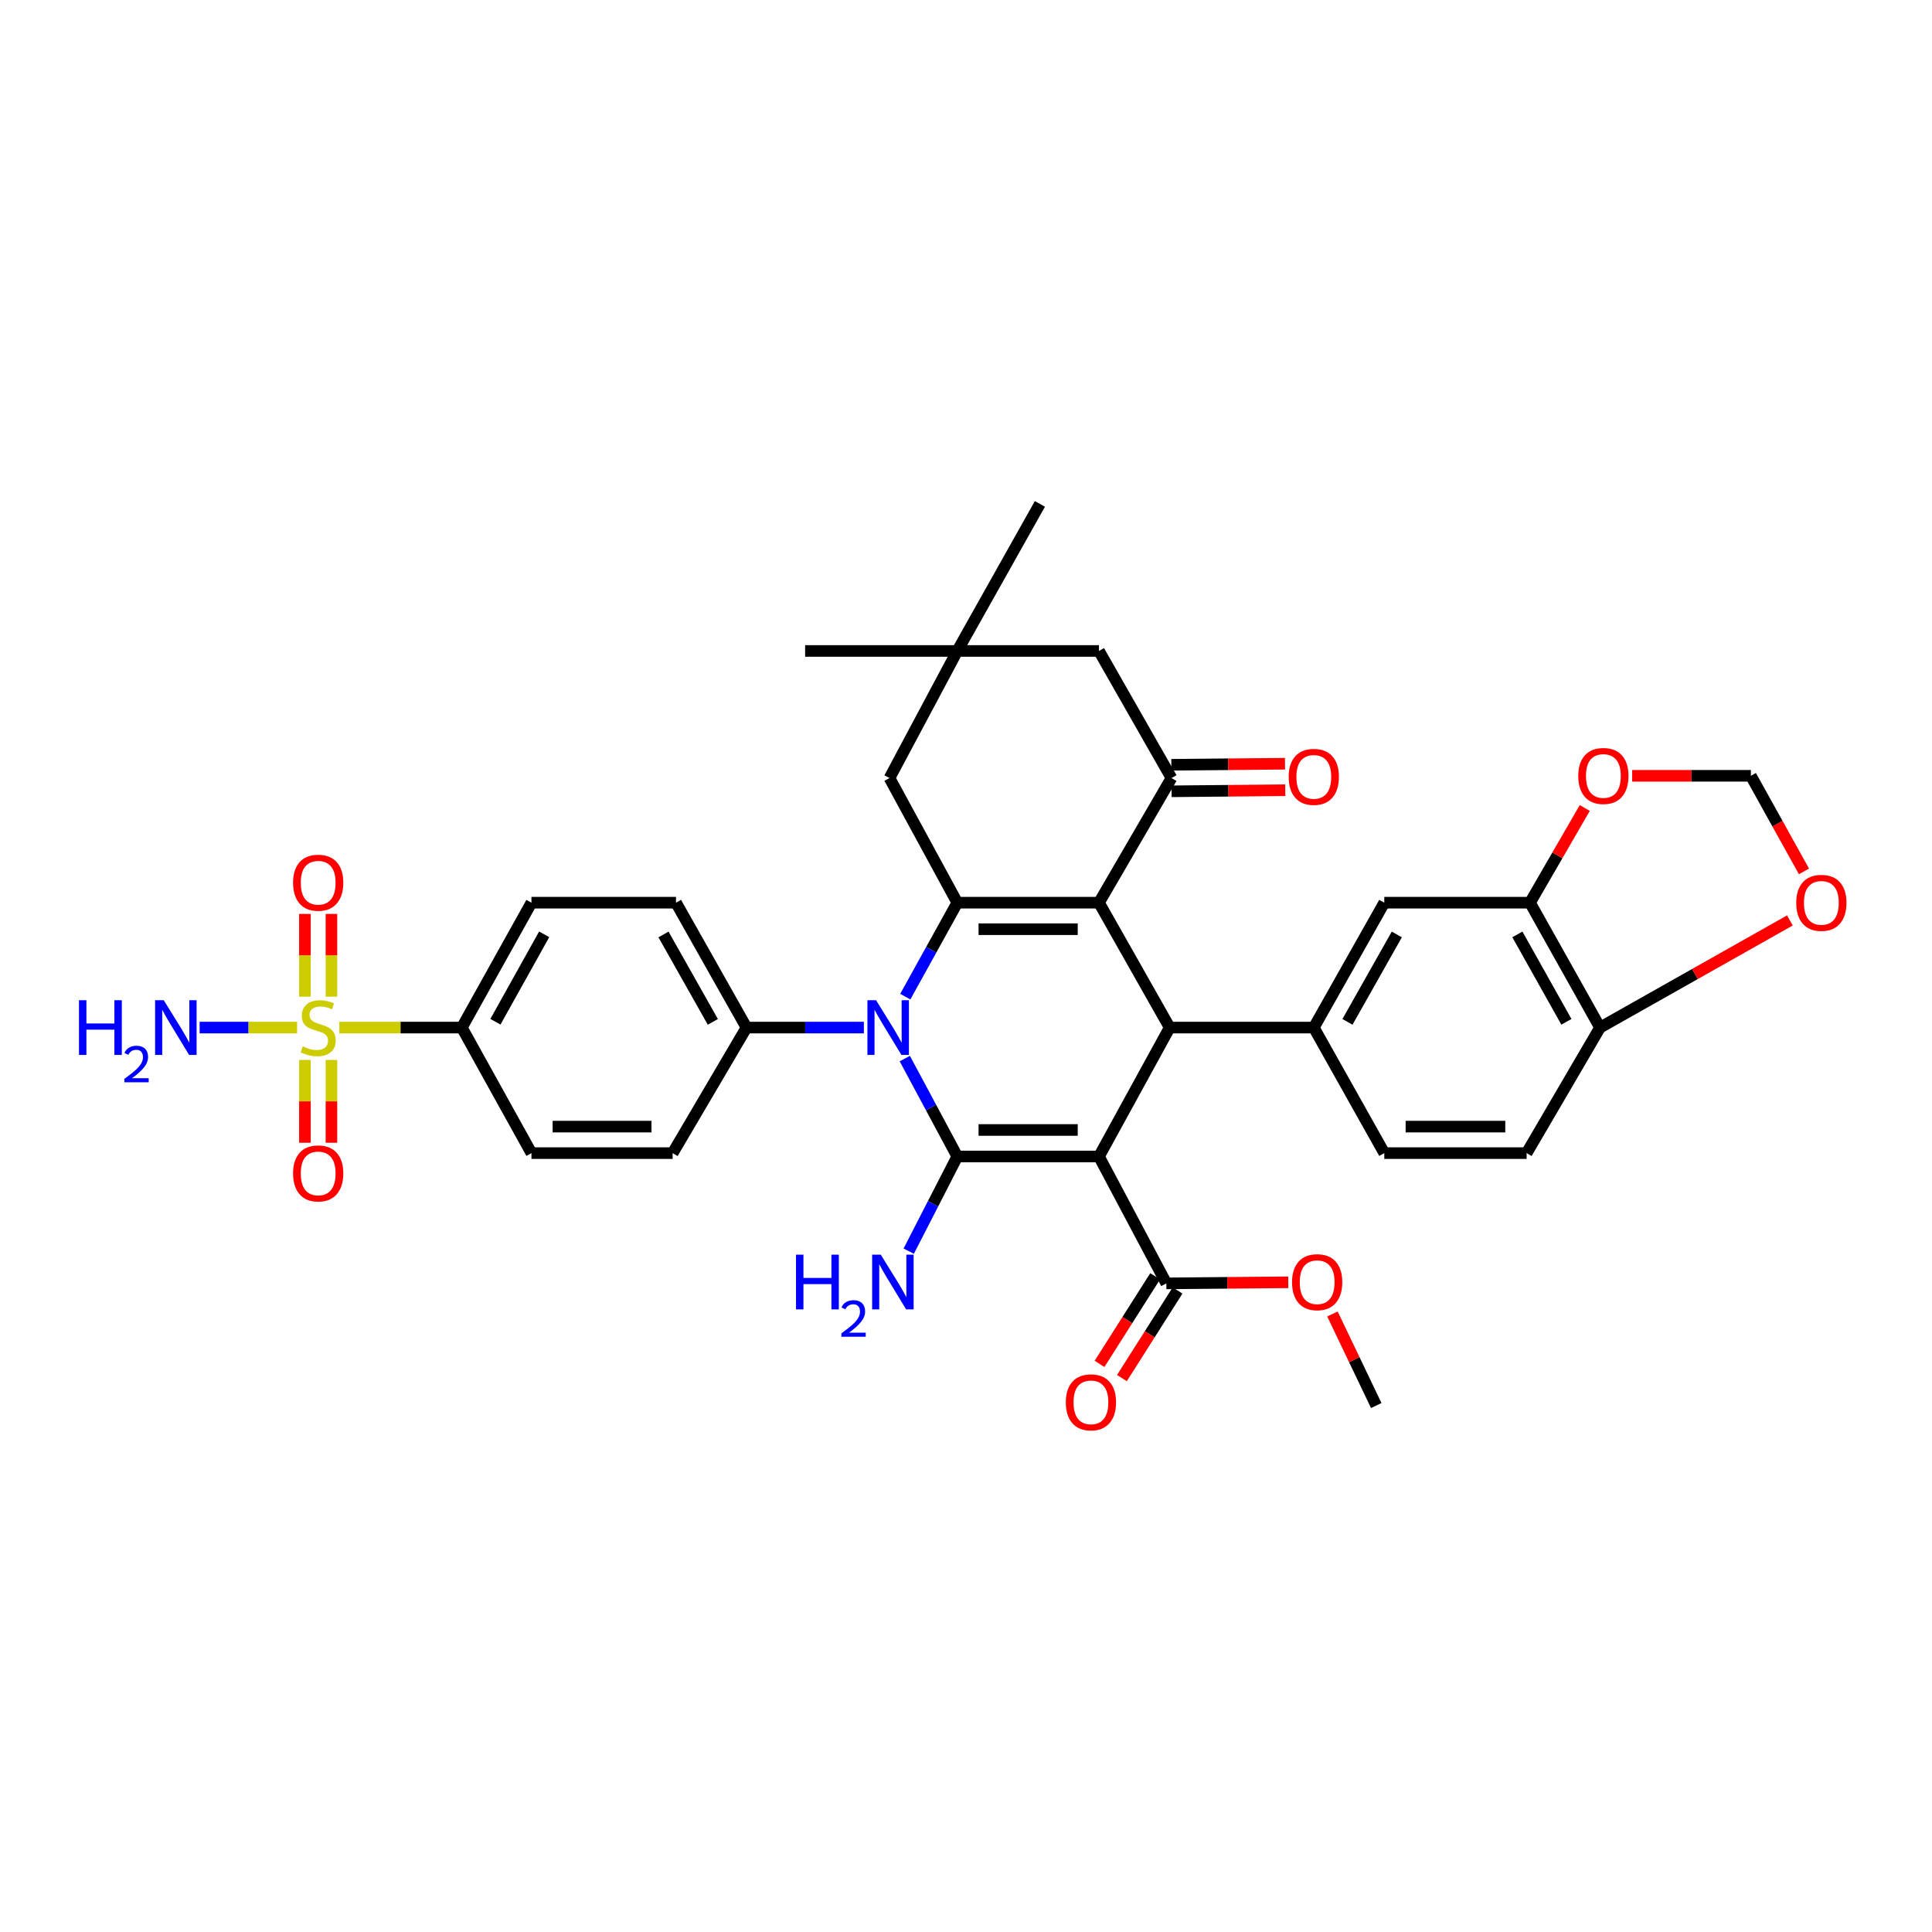 <?xml version='1.0' encoding='iso-8859-1'?>
<svg version='1.1' baseProfile='full'
              xmlns='http://www.w3.org/2000/svg'
                      xmlns:rdkit='http://www.rdkit.org/xml'
                      xmlns:xlink='http://www.w3.org/1999/xlink'
                  xml:space='preserve'
width='1000px' height='1000px' viewBox='0 0 1000 1000'>
<!-- END OF HEADER -->
<rect style='opacity:1.0;fill:#FFFFFF;stroke:none' width='1000' height='1000' x='0' y='0'> </rect>
<path class='bond-1' d='M 568.828,598.598 L 495.499,598.598' style='fill:none;fill-rule:evenodd;stroke:#000000;stroke-width:6px;stroke-linecap:butt;stroke-linejoin:miter;stroke-opacity:1' />
<path class='bond-1' d='M 557.828,584.876 L 506.498,584.876' style='fill:none;fill-rule:evenodd;stroke:#000000;stroke-width:6px;stroke-linecap:butt;stroke-linejoin:miter;stroke-opacity:1' />
<path class='bond-4' d='M 568.828,598.598 L 605.427,531.87' style='fill:none;fill-rule:evenodd;stroke:#000000;stroke-width:6px;stroke-linecap:butt;stroke-linejoin:miter;stroke-opacity:1' />
<path class='bond-8' d='M 568.828,598.598 L 603.697,664.273' style='fill:none;fill-rule:evenodd;stroke:#000000;stroke-width:6px;stroke-linecap:butt;stroke-linejoin:miter;stroke-opacity:1' />
<path class='bond-0' d='M 568.828,467.232 L 605.427,531.87' style='fill:none;fill-rule:evenodd;stroke:#000000;stroke-width:6px;stroke-linecap:butt;stroke-linejoin:miter;stroke-opacity:1' />
<path class='bond-3' d='M 568.828,467.232 L 495.499,467.232' style='fill:none;fill-rule:evenodd;stroke:#000000;stroke-width:6px;stroke-linecap:butt;stroke-linejoin:miter;stroke-opacity:1' />
<path class='bond-3' d='M 557.828,480.954 L 506.498,480.954' style='fill:none;fill-rule:evenodd;stroke:#000000;stroke-width:6px;stroke-linecap:butt;stroke-linejoin:miter;stroke-opacity:1' />
<path class='bond-6' d='M 568.828,467.232 L 606.357,402.716' style='fill:none;fill-rule:evenodd;stroke:#000000;stroke-width:6px;stroke-linecap:butt;stroke-linejoin:miter;stroke-opacity:1' />
<path class='bond-2' d='M 495.499,598.598 L 481.911,573.26' style='fill:none;fill-rule:evenodd;stroke:#000000;stroke-width:6px;stroke-linecap:butt;stroke-linejoin:miter;stroke-opacity:1' />
<path class='bond-2' d='M 481.911,573.26 L 468.323,547.923' style='fill:none;fill-rule:evenodd;stroke:#0000FF;stroke-width:6px;stroke-linecap:butt;stroke-linejoin:miter;stroke-opacity:1' />
<path class='bond-20' d='M 495.499,598.598 L 482.928,623.095' style='fill:none;fill-rule:evenodd;stroke:#000000;stroke-width:6px;stroke-linecap:butt;stroke-linejoin:miter;stroke-opacity:1' />
<path class='bond-20' d='M 482.928,623.095 L 470.357,647.593' style='fill:none;fill-rule:evenodd;stroke:#0000FF;stroke-width:6px;stroke-linecap:butt;stroke-linejoin:miter;stroke-opacity:1' />
<path class='bond-10' d='M 447.141,531.87 L 416.764,531.87' style='fill:none;fill-rule:evenodd;stroke:#0000FF;stroke-width:6px;stroke-linecap:butt;stroke-linejoin:miter;stroke-opacity:1' />
<path class='bond-10' d='M 416.764,531.87 L 386.386,531.87' style='fill:none;fill-rule:evenodd;stroke:#000000;stroke-width:6px;stroke-linecap:butt;stroke-linejoin:miter;stroke-opacity:1' />
<path class='bond-36' d='M 468.576,515.863 L 482.037,491.548' style='fill:none;fill-rule:evenodd;stroke:#0000FF;stroke-width:6px;stroke-linecap:butt;stroke-linejoin:miter;stroke-opacity:1' />
<path class='bond-36' d='M 482.037,491.548 L 495.499,467.232' style='fill:none;fill-rule:evenodd;stroke:#000000;stroke-width:6px;stroke-linecap:butt;stroke-linejoin:miter;stroke-opacity:1' />
<path class='bond-9' d='M 495.499,467.232 L 460.408,402.716' style='fill:none;fill-rule:evenodd;stroke:#000000;stroke-width:6px;stroke-linecap:butt;stroke-linejoin:miter;stroke-opacity:1' />
<path class='bond-7' d='M 605.427,531.87 L 680.022,531.87' style='fill:none;fill-rule:evenodd;stroke:#000000;stroke-width:6px;stroke-linecap:butt;stroke-linejoin:miter;stroke-opacity:1' />
<path class='bond-5' d='M 175.63,531.87 L 207.336,531.87' style='fill:none;fill-rule:evenodd;stroke:#CCCC00;stroke-width:6px;stroke-linecap:butt;stroke-linejoin:miter;stroke-opacity:1' />
<path class='bond-5' d='M 207.336,531.87 L 239.042,531.87' style='fill:none;fill-rule:evenodd;stroke:#000000;stroke-width:6px;stroke-linecap:butt;stroke-linejoin:miter;stroke-opacity:1' />
<path class='bond-16' d='M 171.552,515.874 L 171.552,494.461' style='fill:none;fill-rule:evenodd;stroke:#CCCC00;stroke-width:6px;stroke-linecap:butt;stroke-linejoin:miter;stroke-opacity:1' />
<path class='bond-16' d='M 171.552,494.461 L 171.552,473.048' style='fill:none;fill-rule:evenodd;stroke:#FF0000;stroke-width:6px;stroke-linecap:butt;stroke-linejoin:miter;stroke-opacity:1' />
<path class='bond-16' d='M 157.83,515.874 L 157.83,494.461' style='fill:none;fill-rule:evenodd;stroke:#CCCC00;stroke-width:6px;stroke-linecap:butt;stroke-linejoin:miter;stroke-opacity:1' />
<path class='bond-16' d='M 157.83,494.461 L 157.83,473.048' style='fill:none;fill-rule:evenodd;stroke:#FF0000;stroke-width:6px;stroke-linecap:butt;stroke-linejoin:miter;stroke-opacity:1' />
<path class='bond-17' d='M 157.83,548.636 L 157.83,570.061' style='fill:none;fill-rule:evenodd;stroke:#CCCC00;stroke-width:6px;stroke-linecap:butt;stroke-linejoin:miter;stroke-opacity:1' />
<path class='bond-17' d='M 157.83,570.061 L 157.83,591.487' style='fill:none;fill-rule:evenodd;stroke:#FF0000;stroke-width:6px;stroke-linecap:butt;stroke-linejoin:miter;stroke-opacity:1' />
<path class='bond-17' d='M 171.552,548.636 L 171.552,570.061' style='fill:none;fill-rule:evenodd;stroke:#CCCC00;stroke-width:6px;stroke-linecap:butt;stroke-linejoin:miter;stroke-opacity:1' />
<path class='bond-17' d='M 171.552,570.061 L 171.552,591.487' style='fill:none;fill-rule:evenodd;stroke:#FF0000;stroke-width:6px;stroke-linecap:butt;stroke-linejoin:miter;stroke-opacity:1' />
<path class='bond-23' d='M 153.769,531.87 L 128.549,531.87' style='fill:none;fill-rule:evenodd;stroke:#CCCC00;stroke-width:6px;stroke-linecap:butt;stroke-linejoin:miter;stroke-opacity:1' />
<path class='bond-23' d='M 128.549,531.87 L 103.328,531.87' style='fill:none;fill-rule:evenodd;stroke:#0000FF;stroke-width:6px;stroke-linecap:butt;stroke-linejoin:miter;stroke-opacity:1' />
<path class='bond-15' d='M 606.357,402.716 L 568.828,336.934' style='fill:none;fill-rule:evenodd;stroke:#000000;stroke-width:6px;stroke-linecap:butt;stroke-linejoin:miter;stroke-opacity:1' />
<path class='bond-22' d='M 606.422,409.576 L 635.833,409.299' style='fill:none;fill-rule:evenodd;stroke:#000000;stroke-width:6px;stroke-linecap:butt;stroke-linejoin:miter;stroke-opacity:1' />
<path class='bond-22' d='M 635.833,409.299 L 665.245,409.022' style='fill:none;fill-rule:evenodd;stroke:#FF0000;stroke-width:6px;stroke-linecap:butt;stroke-linejoin:miter;stroke-opacity:1' />
<path class='bond-22' d='M 606.293,395.855 L 635.704,395.578' style='fill:none;fill-rule:evenodd;stroke:#000000;stroke-width:6px;stroke-linecap:butt;stroke-linejoin:miter;stroke-opacity:1' />
<path class='bond-22' d='M 635.704,395.578 L 665.116,395.301' style='fill:none;fill-rule:evenodd;stroke:#FF0000;stroke-width:6px;stroke-linecap:butt;stroke-linejoin:miter;stroke-opacity:1' />
<path class='bond-12' d='M 680.022,531.87 L 716.507,467.232' style='fill:none;fill-rule:evenodd;stroke:#000000;stroke-width:6px;stroke-linecap:butt;stroke-linejoin:miter;stroke-opacity:1' />
<path class='bond-12' d='M 697.444,528.92 L 722.984,483.673' style='fill:none;fill-rule:evenodd;stroke:#000000;stroke-width:6px;stroke-linecap:butt;stroke-linejoin:miter;stroke-opacity:1' />
<path class='bond-24' d='M 680.022,531.87 L 716.507,596.852' style='fill:none;fill-rule:evenodd;stroke:#000000;stroke-width:6px;stroke-linecap:butt;stroke-linejoin:miter;stroke-opacity:1' />
<path class='bond-26' d='M 597.904,660.596 L 583.511,683.27' style='fill:none;fill-rule:evenodd;stroke:#000000;stroke-width:6px;stroke-linecap:butt;stroke-linejoin:miter;stroke-opacity:1' />
<path class='bond-26' d='M 583.511,683.27 L 569.118,705.945' style='fill:none;fill-rule:evenodd;stroke:#FF0000;stroke-width:6px;stroke-linecap:butt;stroke-linejoin:miter;stroke-opacity:1' />
<path class='bond-26' d='M 609.489,667.95 L 595.096,690.624' style='fill:none;fill-rule:evenodd;stroke:#000000;stroke-width:6px;stroke-linecap:butt;stroke-linejoin:miter;stroke-opacity:1' />
<path class='bond-26' d='M 595.096,690.624 L 580.703,713.299' style='fill:none;fill-rule:evenodd;stroke:#FF0000;stroke-width:6px;stroke-linecap:butt;stroke-linejoin:miter;stroke-opacity:1' />
<path class='bond-32' d='M 603.697,664.273 L 635.253,663.992' style='fill:none;fill-rule:evenodd;stroke:#000000;stroke-width:6px;stroke-linecap:butt;stroke-linejoin:miter;stroke-opacity:1' />
<path class='bond-32' d='M 635.253,663.992 L 666.808,663.712' style='fill:none;fill-rule:evenodd;stroke:#FF0000;stroke-width:6px;stroke-linecap:butt;stroke-linejoin:miter;stroke-opacity:1' />
<path class='bond-38' d='M 460.408,402.716 L 495.499,336.934' style='fill:none;fill-rule:evenodd;stroke:#000000;stroke-width:6px;stroke-linecap:butt;stroke-linejoin:miter;stroke-opacity:1' />
<path class='bond-30' d='M 386.386,531.87 L 348.155,596.852' style='fill:none;fill-rule:evenodd;stroke:#000000;stroke-width:6px;stroke-linecap:butt;stroke-linejoin:miter;stroke-opacity:1' />
<path class='bond-31' d='M 386.386,531.87 L 349.9,467.232' style='fill:none;fill-rule:evenodd;stroke:#000000;stroke-width:6px;stroke-linecap:butt;stroke-linejoin:miter;stroke-opacity:1' />
<path class='bond-31' d='M 368.963,528.92 L 343.423,483.673' style='fill:none;fill-rule:evenodd;stroke:#000000;stroke-width:6px;stroke-linecap:butt;stroke-linejoin:miter;stroke-opacity:1' />
<path class='bond-11' d='M 239.042,531.87 L 275.077,467.232' style='fill:none;fill-rule:evenodd;stroke:#000000;stroke-width:6px;stroke-linecap:butt;stroke-linejoin:miter;stroke-opacity:1' />
<path class='bond-11' d='M 256.432,528.856 L 281.657,483.61' style='fill:none;fill-rule:evenodd;stroke:#000000;stroke-width:6px;stroke-linecap:butt;stroke-linejoin:miter;stroke-opacity:1' />
<path class='bond-39' d='M 239.042,531.87 L 275.077,596.852' style='fill:none;fill-rule:evenodd;stroke:#000000;stroke-width:6px;stroke-linecap:butt;stroke-linejoin:miter;stroke-opacity:1' />
<path class='bond-13' d='M 716.507,467.232 L 791.925,467.232' style='fill:none;fill-rule:evenodd;stroke:#000000;stroke-width:6px;stroke-linecap:butt;stroke-linejoin:miter;stroke-opacity:1' />
<path class='bond-19' d='M 791.925,467.232 L 806.099,442.723' style='fill:none;fill-rule:evenodd;stroke:#000000;stroke-width:6px;stroke-linecap:butt;stroke-linejoin:miter;stroke-opacity:1' />
<path class='bond-19' d='M 806.099,442.723 L 820.272,418.214' style='fill:none;fill-rule:evenodd;stroke:#FF0000;stroke-width:6px;stroke-linecap:butt;stroke-linejoin:miter;stroke-opacity:1' />
<path class='bond-37' d='M 791.925,467.232 L 828.166,531.87' style='fill:none;fill-rule:evenodd;stroke:#000000;stroke-width:6px;stroke-linecap:butt;stroke-linejoin:miter;stroke-opacity:1' />
<path class='bond-37' d='M 785.392,483.639 L 810.761,528.886' style='fill:none;fill-rule:evenodd;stroke:#000000;stroke-width:6px;stroke-linecap:butt;stroke-linejoin:miter;stroke-opacity:1' />
<path class='bond-14' d='M 495.499,336.934 L 568.828,336.934' style='fill:none;fill-rule:evenodd;stroke:#000000;stroke-width:6px;stroke-linecap:butt;stroke-linejoin:miter;stroke-opacity:1' />
<path class='bond-33' d='M 495.499,336.934 L 416.734,336.934' style='fill:none;fill-rule:evenodd;stroke:#000000;stroke-width:6px;stroke-linecap:butt;stroke-linejoin:miter;stroke-opacity:1' />
<path class='bond-34' d='M 495.499,336.934 L 538.25,260.822' style='fill:none;fill-rule:evenodd;stroke:#000000;stroke-width:6px;stroke-linecap:butt;stroke-linejoin:miter;stroke-opacity:1' />
<path class='bond-18' d='M 828.166,531.87 L 790.179,596.852' style='fill:none;fill-rule:evenodd;stroke:#000000;stroke-width:6px;stroke-linecap:butt;stroke-linejoin:miter;stroke-opacity:1' />
<path class='bond-21' d='M 828.166,531.87 L 877.304,504.146' style='fill:none;fill-rule:evenodd;stroke:#000000;stroke-width:6px;stroke-linecap:butt;stroke-linejoin:miter;stroke-opacity:1' />
<path class='bond-21' d='M 877.304,504.146 L 926.442,476.422' style='fill:none;fill-rule:evenodd;stroke:#FF0000;stroke-width:6px;stroke-linecap:butt;stroke-linejoin:miter;stroke-opacity:1' />
<path class='bond-25' d='M 844.813,401.557 L 875.529,401.557' style='fill:none;fill-rule:evenodd;stroke:#FF0000;stroke-width:6px;stroke-linecap:butt;stroke-linejoin:miter;stroke-opacity:1' />
<path class='bond-25' d='M 875.529,401.557 L 906.245,401.557' style='fill:none;fill-rule:evenodd;stroke:#000000;stroke-width:6px;stroke-linecap:butt;stroke-linejoin:miter;stroke-opacity:1' />
<path class='bond-40' d='M 933.731,451.034 L 919.988,426.295' style='fill:none;fill-rule:evenodd;stroke:#FF0000;stroke-width:6px;stroke-linecap:butt;stroke-linejoin:miter;stroke-opacity:1' />
<path class='bond-40' d='M 919.988,426.295 L 906.245,401.557' style='fill:none;fill-rule:evenodd;stroke:#000000;stroke-width:6px;stroke-linecap:butt;stroke-linejoin:miter;stroke-opacity:1' />
<path class='bond-27' d='M 716.507,596.852 L 790.179,596.852' style='fill:none;fill-rule:evenodd;stroke:#000000;stroke-width:6px;stroke-linecap:butt;stroke-linejoin:miter;stroke-opacity:1' />
<path class='bond-27' d='M 727.558,583.13 L 779.128,583.13' style='fill:none;fill-rule:evenodd;stroke:#000000;stroke-width:6px;stroke-linecap:butt;stroke-linejoin:miter;stroke-opacity:1' />
<path class='bond-28' d='M 275.077,596.852 L 348.155,596.852' style='fill:none;fill-rule:evenodd;stroke:#000000;stroke-width:6px;stroke-linecap:butt;stroke-linejoin:miter;stroke-opacity:1' />
<path class='bond-28' d='M 286.039,583.13 L 337.193,583.13' style='fill:none;fill-rule:evenodd;stroke:#000000;stroke-width:6px;stroke-linecap:butt;stroke-linejoin:miter;stroke-opacity:1' />
<path class='bond-29' d='M 275.077,467.232 L 349.9,467.232' style='fill:none;fill-rule:evenodd;stroke:#000000;stroke-width:6px;stroke-linecap:butt;stroke-linejoin:miter;stroke-opacity:1' />
<path class='bond-35' d='M 689.669,680.111 L 701.007,703.81' style='fill:none;fill-rule:evenodd;stroke:#FF0000;stroke-width:6px;stroke-linecap:butt;stroke-linejoin:miter;stroke-opacity:1' />
<path class='bond-35' d='M 701.007,703.81 L 712.345,727.508' style='fill:none;fill-rule:evenodd;stroke:#000000;stroke-width:6px;stroke-linecap:butt;stroke-linejoin:miter;stroke-opacity:1' />
<path  class='atom-3' d='M 453.455 517.71
L 462.735 532.71
Q 463.655 534.19, 465.135 536.87
Q 466.615 539.55, 466.695 539.71
L 466.695 517.71
L 470.455 517.71
L 470.455 546.03
L 466.575 546.03
L 456.615 529.63
Q 455.455 527.71, 454.215 525.51
Q 453.015 523.31, 452.655 522.63
L 452.655 546.03
L 448.975 546.03
L 448.975 517.71
L 453.455 517.71
' fill='#0000FF'/>
<path  class='atom-6' d='M 156.691 541.59
Q 157.011 541.71, 158.331 542.27
Q 159.651 542.83, 161.091 543.19
Q 162.571 543.51, 164.011 543.51
Q 166.691 543.51, 168.251 542.23
Q 169.811 540.91, 169.811 538.63
Q 169.811 537.07, 169.011 536.11
Q 168.251 535.15, 167.051 534.63
Q 165.851 534.11, 163.851 533.51
Q 161.331 532.75, 159.811 532.03
Q 158.331 531.31, 157.251 529.79
Q 156.211 528.27, 156.211 525.71
Q 156.211 522.15, 158.611 519.95
Q 161.051 517.75, 165.851 517.75
Q 169.131 517.75, 172.851 519.31
L 171.931 522.39
Q 168.531 520.99, 165.971 520.99
Q 163.211 520.99, 161.691 522.15
Q 160.171 523.27, 160.211 525.23
Q 160.211 526.75, 160.971 527.67
Q 161.771 528.59, 162.891 529.11
Q 164.051 529.63, 165.971 530.23
Q 168.531 531.03, 170.051 531.83
Q 171.571 532.63, 172.651 534.27
Q 173.771 535.87, 173.771 538.63
Q 173.771 542.55, 171.131 544.67
Q 168.531 546.75, 164.171 546.75
Q 161.651 546.75, 159.731 546.19
Q 157.851 545.67, 155.611 544.75
L 156.691 541.59
' fill='#CCCC00'/>
<path  class='atom-17' d='M 151.691 456.891
Q 151.691 450.091, 155.051 446.291
Q 158.411 442.491, 164.691 442.491
Q 170.971 442.491, 174.331 446.291
Q 177.691 450.091, 177.691 456.891
Q 177.691 463.771, 174.291 467.691
Q 170.891 471.571, 164.691 471.571
Q 158.451 471.571, 155.051 467.691
Q 151.691 463.811, 151.691 456.891
M 164.691 468.371
Q 169.011 468.371, 171.331 465.491
Q 173.691 462.571, 173.691 456.891
Q 173.691 451.331, 171.331 448.531
Q 169.011 445.691, 164.691 445.691
Q 160.371 445.691, 158.011 448.491
Q 155.691 451.291, 155.691 456.891
Q 155.691 462.611, 158.011 465.491
Q 160.371 468.371, 164.691 468.371
' fill='#FF0000'/>
<path  class='atom-18' d='M 151.691 607.353
Q 151.691 600.553, 155.051 596.753
Q 158.411 592.953, 164.691 592.953
Q 170.971 592.953, 174.331 596.753
Q 177.691 600.553, 177.691 607.353
Q 177.691 614.233, 174.291 618.153
Q 170.891 622.033, 164.691 622.033
Q 158.451 622.033, 155.051 618.153
Q 151.691 614.273, 151.691 607.353
M 164.691 618.833
Q 169.011 618.833, 171.331 615.953
Q 173.691 613.033, 173.691 607.353
Q 173.691 601.793, 171.331 598.993
Q 169.011 596.153, 164.691 596.153
Q 160.371 596.153, 158.011 598.953
Q 155.691 601.753, 155.691 607.353
Q 155.691 613.073, 158.011 615.953
Q 160.371 618.833, 164.691 618.833
' fill='#FF0000'/>
<path  class='atom-20' d='M 816.905 401.637
Q 816.905 394.837, 820.265 391.037
Q 823.625 387.237, 829.905 387.237
Q 836.185 387.237, 839.545 391.037
Q 842.905 394.837, 842.905 401.637
Q 842.905 408.517, 839.505 412.437
Q 836.105 416.317, 829.905 416.317
Q 823.665 416.317, 820.265 412.437
Q 816.905 408.557, 816.905 401.637
M 829.905 413.117
Q 834.225 413.117, 836.545 410.237
Q 838.905 407.317, 838.905 401.637
Q 838.905 396.077, 836.545 393.277
Q 834.225 390.437, 829.905 390.437
Q 825.585 390.437, 823.225 393.237
Q 820.905 396.037, 820.905 401.637
Q 820.905 407.357, 823.225 410.237
Q 825.585 413.117, 829.905 413.117
' fill='#FF0000'/>
<path  class='atom-21' d='M 412.021 649.419
L 415.861 649.419
L 415.861 661.459
L 430.341 661.459
L 430.341 649.419
L 434.181 649.419
L 434.181 677.739
L 430.341 677.739
L 430.341 664.659
L 415.861 664.659
L 415.861 677.739
L 412.021 677.739
L 412.021 649.419
' fill='#0000FF'/>
<path  class='atom-21' d='M 435.554 676.745
Q 436.241 674.977, 437.877 674
Q 439.514 672.997, 441.785 672.997
Q 444.609 672.997, 446.193 674.528
Q 447.777 676.059, 447.777 678.778
Q 447.777 681.55, 445.718 684.137
Q 443.685 686.725, 439.461 689.787
L 448.094 689.787
L 448.094 691.899
L 435.501 691.899
L 435.501 690.13
Q 438.986 687.649, 441.045 685.801
Q 443.131 683.953, 444.134 682.289
Q 445.137 680.626, 445.137 678.91
Q 445.137 677.115, 444.24 676.112
Q 443.342 675.109, 441.785 675.109
Q 440.28 675.109, 439.277 675.716
Q 438.273 676.323, 437.561 677.669
L 435.554 676.745
' fill='#0000FF'/>
<path  class='atom-21' d='M 455.894 649.419
L 465.174 664.419
Q 466.094 665.899, 467.574 668.579
Q 469.054 671.259, 469.134 671.419
L 469.134 649.419
L 472.894 649.419
L 472.894 677.739
L 469.014 677.739
L 459.054 661.339
Q 457.894 659.419, 456.654 657.219
Q 455.454 655.019, 455.094 654.339
L 455.094 677.739
L 451.414 677.739
L 451.414 649.419
L 455.894 649.419
' fill='#0000FF'/>
<path  class='atom-22' d='M 929.73 467.312
Q 929.73 460.512, 933.09 456.712
Q 936.45 452.912, 942.73 452.912
Q 949.01 452.912, 952.37 456.712
Q 955.73 460.512, 955.73 467.312
Q 955.73 474.192, 952.33 478.112
Q 948.93 481.992, 942.73 481.992
Q 936.49 481.992, 933.09 478.112
Q 929.73 474.232, 929.73 467.312
M 942.73 478.792
Q 947.05 478.792, 949.37 475.912
Q 951.73 472.992, 951.73 467.312
Q 951.73 461.752, 949.37 458.952
Q 947.05 456.112, 942.73 456.112
Q 938.41 456.112, 936.05 458.912
Q 933.73 461.712, 933.73 467.312
Q 933.73 473.032, 936.05 475.912
Q 938.41 478.792, 942.73 478.792
' fill='#FF0000'/>
<path  class='atom-23' d='M 667.022 402.102
Q 667.022 395.302, 670.382 391.502
Q 673.742 387.702, 680.022 387.702
Q 686.302 387.702, 689.662 391.502
Q 693.022 395.302, 693.022 402.102
Q 693.022 408.982, 689.622 412.902
Q 686.222 416.782, 680.022 416.782
Q 673.782 416.782, 670.382 412.902
Q 667.022 409.022, 667.022 402.102
M 680.022 413.582
Q 684.342 413.582, 686.662 410.702
Q 689.022 407.782, 689.022 402.102
Q 689.022 396.542, 686.662 393.742
Q 684.342 390.902, 680.022 390.902
Q 675.702 390.902, 673.342 393.702
Q 671.022 396.502, 671.022 402.102
Q 671.022 407.822, 673.342 410.702
Q 675.702 413.582, 680.022 413.582
' fill='#FF0000'/>
<path  class='atom-24' d='M 40.886 517.71
L 44.726 517.71
L 44.726 529.75
L 59.206 529.75
L 59.206 517.71
L 63.046 517.71
L 63.046 546.03
L 59.206 546.03
L 59.206 532.95
L 44.726 532.95
L 44.726 546.03
L 40.886 546.03
L 40.886 517.71
' fill='#0000FF'/>
<path  class='atom-24' d='M 64.419 545.037
Q 65.106 543.268, 66.742 542.291
Q 68.379 541.288, 70.65 541.288
Q 73.474 541.288, 75.058 542.819
Q 76.642 544.35, 76.642 547.07
Q 76.642 549.842, 74.583 552.429
Q 72.55 555.016, 68.326 558.078
L 76.959 558.078
L 76.959 560.19
L 64.366 560.19
L 64.366 558.422
Q 67.851 555.94, 69.91 554.092
Q 71.996 552.244, 72.999 550.581
Q 74.002 548.918, 74.002 547.202
Q 74.002 545.406, 73.105 544.403
Q 72.207 543.4, 70.65 543.4
Q 69.145 543.4, 68.141 544.007
Q 67.138 544.614, 66.425 545.961
L 64.419 545.037
' fill='#0000FF'/>
<path  class='atom-24' d='M 84.759 517.71
L 94.039 532.71
Q 94.959 534.19, 96.439 536.87
Q 97.919 539.55, 97.999 539.71
L 97.999 517.71
L 101.759 517.71
L 101.759 546.03
L 97.879 546.03
L 87.919 529.63
Q 86.759 527.71, 85.519 525.51
Q 84.319 523.31, 83.959 522.63
L 83.959 546.03
L 80.279 546.03
L 80.279 517.71
L 84.759 517.71
' fill='#0000FF'/>
<path  class='atom-27' d='M 551.665 725.843
Q 551.665 719.043, 555.025 715.243
Q 558.385 711.443, 564.665 711.443
Q 570.945 711.443, 574.305 715.243
Q 577.665 719.043, 577.665 725.843
Q 577.665 732.723, 574.265 736.643
Q 570.865 740.523, 564.665 740.523
Q 558.425 740.523, 555.025 736.643
Q 551.665 732.763, 551.665 725.843
M 564.665 737.323
Q 568.985 737.323, 571.305 734.443
Q 573.665 731.523, 573.665 725.843
Q 573.665 720.283, 571.305 717.483
Q 568.985 714.643, 564.665 714.643
Q 560.345 714.643, 557.985 717.443
Q 555.665 720.243, 555.665 725.843
Q 555.665 731.563, 557.985 734.443
Q 560.345 737.323, 564.665 737.323
' fill='#FF0000'/>
<path  class='atom-33' d='M 668.76 663.659
Q 668.76 656.859, 672.12 653.059
Q 675.48 649.259, 681.76 649.259
Q 688.04 649.259, 691.4 653.059
Q 694.76 656.859, 694.76 663.659
Q 694.76 670.539, 691.36 674.459
Q 687.96 678.339, 681.76 678.339
Q 675.52 678.339, 672.12 674.459
Q 668.76 670.579, 668.76 663.659
M 681.76 675.139
Q 686.08 675.139, 688.4 672.259
Q 690.76 669.339, 690.76 663.659
Q 690.76 658.099, 688.4 655.299
Q 686.08 652.459, 681.76 652.459
Q 677.44 652.459, 675.08 655.259
Q 672.76 658.059, 672.76 663.659
Q 672.76 669.379, 675.08 672.259
Q 677.44 675.139, 681.76 675.139
' fill='#FF0000'/>
</svg>
